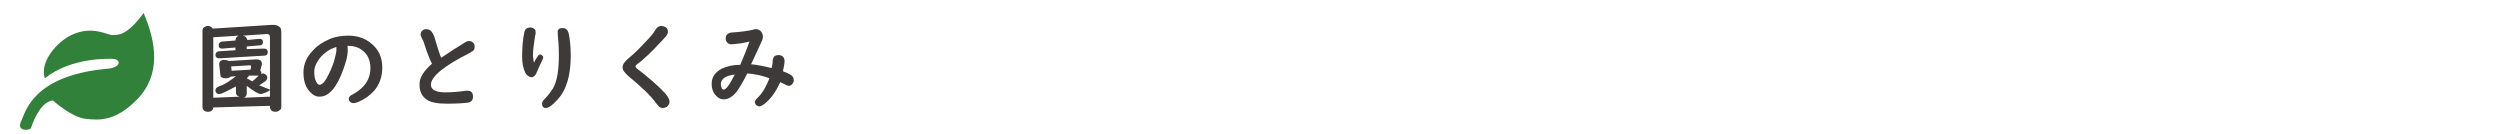 <?xml version="1.0" encoding="utf-8"?>
<!-- Generator: Adobe Illustrator 26.3.1, SVG Export Plug-In . SVG Version: 6.00 Build 0)  -->
<svg version="1.1" id="レイヤー_1" xmlns="http://www.w3.org/2000/svg" xmlns:xlink="http://www.w3.org/1999/xlink" x="0px"
	 y="0px" viewBox="0 0 463 24.9" style="enable-background:new 0 0 463 24.9;" xml:space="preserve">
<style type="text/css">
	.st0{fill:none;}
	.st1{fill:#32813A;}
	.st2{fill:#3E3A39;}
</style>
<rect x="82.4" y="137" class="st0" width="5" height="5"/>
<path class="st1" d="M20.9,10.9c-0.4,0-7.6-0.4-12.6,3.6c-1-3,2.2-6.7,4.9-8c4-1.9,6.8,0.1,7.7,0s2.5,0.3,5.7-4.1
	c2.3,5.4,3.3,11.4-1.2,16c-4,4.1-7,3.9-9.6,3.6s-6-3.4-6-3.4c-2,0.2-3.4,3.1-4.1,5.2c-0.8,0.5-2.6,0.3-1.8-1.3s2-8.6,16.3-9.8
	C22.7,12.3,22.2,10.9,20.9,10.9z"/>
<g>
	<path class="st2" d="M50,19.6l-10.5,0.3c0,0.1-0.1,0.3-0.1,0.4c-0.2,0.3-0.5,0.4-0.9,0.4c-0.5,0-0.8-0.2-0.9-0.5
		c-0.1-0.1-0.1-0.3-0.1-0.4V5.7c0-0.3,0.1-0.6,0.4-0.7c0.2-0.1,0.4-0.2,0.6-0.2c0.4,0,0.7,0.2,0.9,0.5l11-0.7c0.1,0,0.1,0,0.2,0
		c0.6,0,1,0.2,1.3,0.5c0.2,0.3,0.2,0.6,0.2,1.1v13.6c0,0.3-0.1,0.5-0.3,0.6c-0.2,0.2-0.5,0.3-0.8,0.3c-0.5,0-0.8-0.2-0.9-0.5
		C50,20.1,50,19.9,50,19.8V19.6z M43.7,14.1l-1,0.1c-0.2,0.2-0.5,0.3-0.9,0.3c-0.6,0-1-0.2-1-0.7L40.6,12v-0.1
		c0-0.3,0.1-0.6,0.4-0.7c0.2-0.1,0.4-0.1,0.6-0.1c0.3,0,0.6,0.1,0.8,0.2l4.9-0.3c0.1,0,0.2,0,0.2,0c0.7,0,1,0.3,1,0.8
		c0,0.2,0,0.3-0.1,0.5l-0.2,0.8c0.1,0.1,0.2,0.2,0.2,0.4c0,0,0,0.1,0,0.2c0.1,0,0.2-0.1,0.3-0.1c0.2,0,0.3,0.1,0.5,0.2
		c0.2,0.2,0.3,0.3,0.3,0.6c0,0.2-0.1,0.4-0.3,0.6c-0.3,0.2-0.7,0.5-1.2,0.8c0.5,0.2,1,0.4,1.5,0.6c0.3,0.1,0.4,0.2,0.5,0.2V6.9
		c0-0.4-0.2-0.6-0.5-0.6h-0.1L45,6.6c0.5,0.1,0.7,0.4,0.8,0.8L48,7.2c0,0,0,0,0.1,0c0.4,0,0.6,0.2,0.6,0.6c0,0.4-0.2,0.6-0.6,0.6
		l-2.4,0.2v0.5L48.8,9h0.1c0.3,0,0.5,0.1,0.6,0.3c0,0.1,0.1,0.2,0.1,0.3c0,0.4-0.2,0.7-0.6,0.7l-8.4,0.5l0,0c-0.1,0-0.3,0-0.4-0.1
		c-0.2-0.1-0.3-0.3-0.3-0.5c0-0.4,0.2-0.6,0.6-0.7l3.1-0.2V8.8L41.2,9h-0.1c-0.4,0-0.6-0.2-0.6-0.6s0.2-0.6,0.6-0.7l2.5-0.2
		c0-0.4,0.2-0.7,0.6-0.9l-4.7,0.3v11.2l4.9-0.2c-0.5-0.1-0.7-0.4-0.7-0.8V16c-0.9,0.5-1.7,0.9-2.6,1.3c-0.2,0.1-0.4,0.1-0.6,0.1
		c-0.2,0-0.4-0.1-0.5-0.3c-0.1-0.1-0.1-0.2-0.1-0.4c0-0.2,0.1-0.4,0.3-0.5c0.1-0.1,0.3-0.2,0.6-0.3C41.7,15.6,42.7,14.9,43.7,14.1z
		 M46.4,12.9l0.1-0.5v-0.1c0-0.2-0.1-0.2-0.4-0.2l-3.3,0.2l0.1,0.8L46.4,12.9z M50,16.7c-0.1,0.1-0.3,0.2-0.7,0.4
		c-0.5,0.2-0.8,0.3-1,0.3c-0.5,0-1.3-0.5-2.6-1.5v1.4c0,0.4-0.2,0.7-0.6,0.8l4.9-0.2C50,17.9,50,16.7,50,16.7z M46.1,14
		c0,0.1-0.2,0.3-0.4,0.5c0.3,0.2,0.6,0.3,0.9,0.5c0,0,0.1,0,0.1,0.1c0.4-0.3,0.8-0.7,1.2-1.1h-0.1H46.1z"/>
	<path class="st2" d="M64.3,8.3c0.1,0.3,0.1,0.7,0.1,1.1c0,0.9-0.3,2-0.8,3.4c-1.2,3.4-2.7,5.1-4.4,5.1c-0.7,0-1.3-0.3-1.9-1
		c-0.8-0.9-1.1-2.1-1.1-3.5c0-1.5,0.6-2.9,1.8-4.1c0.8-0.9,1.8-1.5,2.9-2s2.3-0.7,3.6-0.7c1.7,0,3.1,0.5,4.2,1.4
		c1.4,1.1,2.1,2.6,2.1,4.5c0,1.7-0.5,3.1-1.5,4.3c-0.8,0.9-1.8,1.6-3,2.1c-0.3,0.1-0.6,0.2-0.8,0.2c-0.3,0-0.6-0.1-0.8-0.4
		c-0.1-0.1-0.1-0.2-0.1-0.4c0-0.3,0.2-0.6,0.7-0.8c2.2-1.2,3.3-2.8,3.3-4.9c0-1.4-0.5-2.5-1.4-3.2c-0.7-0.6-1.6-0.9-2.6-0.9h-0.3
		V8.3z M62.3,8.7C61,9.1,60,9.8,59.2,10.8c-0.6,0.8-1,1.6-1,2.5c0,0.8,0.1,1.4,0.4,1.9c0.2,0.4,0.4,0.5,0.6,0.5c0.5,0,1.1-0.7,1.7-2
		c0.5-1,0.9-2,1.1-2.9c0.2-0.7,0.3-1.2,0.3-1.5C62.3,9.2,62.3,9,62.3,8.7C62.3,8.8,62.3,8.7,62.3,8.7L62.3,8.7L62.3,8.7z"/>
	<path class="st2" d="M80,11.8c-0.4-0.8-0.9-2-1.4-3.6c-0.1-0.4-0.3-0.8-0.5-1.2c-0.1-0.2-0.2-0.4-0.2-0.6c0-0.3,0.1-0.6,0.4-0.8
		c0.2-0.2,0.5-0.2,0.7-0.2c0.4,0,0.8,0.2,1.1,0.7c0.2,0.3,0.4,0.8,0.6,1.6c0.3,1,0.6,2,1,3c1.5-1,3-2,4.5-2.9
		c0.2-0.1,0.4-0.2,0.6-0.2c0.4,0,0.7,0.1,0.9,0.4c0.2,0.2,0.2,0.4,0.2,0.7s-0.1,0.6-0.4,0.8c-0.1,0-0.2,0.1-0.5,0.3
		c-4.8,2.4-7.2,4.4-7.2,5.9c0,0.9,0.9,1.4,2.6,1.4c1.3,0,2.6-0.1,3.9-0.3c0.1,0,0.2,0,0.3,0c0.7,0,1,0.4,1,1.1c0,0.6-0.3,1-0.9,1.1
		c-0.7,0.1-2,0.2-3.9,0.2c-1.7,0-2.9-0.2-3.7-0.7c-0.9-0.6-1.4-1.5-1.4-2.7C77.6,14.5,78.4,13.2,80,11.8z"/>
	<path class="st2" d="M98.9,11.6c0.2-0.4,0.4-0.8,0.7-1.2c0.1-0.2,0.3-0.3,0.4-0.3s0.2,0,0.3,0.1c0.2,0.1,0.3,0.3,0.3,0.4
		c0,0.2-0.1,0.4-0.2,0.6c-0.4,0.8-0.7,1.5-1,2.2c-0.2,0.6-0.6,0.9-1,0.9c-0.3,0-0.6-0.2-0.9-0.5c-0.5-0.7-0.8-1.8-0.8-3.4
		c0-1.5,0.1-3,0.4-4.4c0.1-0.6,0.5-0.9,1.1-0.9c0.4,0,0.6,0.1,0.8,0.3c0.2,0.2,0.2,0.4,0.2,0.7c0,0.1,0,0.3-0.1,0.5
		c-0.2,1.4-0.4,2.6-0.4,3.7C98.8,11,98.8,11.4,98.9,11.6z M104.2,5.2c0.6,0,0.9,0.3,1.1,0.9c0.2,0.9,0.4,2.3,0.4,4.2
		c0,3.7-0.8,6.4-2.5,8.2c-0.9,1-1.6,1.5-2.1,1.5c-0.3,0-0.5-0.1-0.6-0.3c-0.1-0.1-0.1-0.3-0.1-0.5c0-0.3,0.1-0.5,0.4-0.8
		c0.7-0.7,1.2-1.4,1.6-2c0.8-1.4,1.1-3.5,1.1-6.2c0-1.5-0.1-2.8-0.2-3.8c0-0.1,0-0.2,0-0.3C103.2,5.5,103.5,5.2,104.2,5.2z"/>
	<path class="st2" d="M122.5,4.8c0.2,0,0.5,0.1,0.7,0.2c0.4,0.2,0.5,0.6,0.5,0.9s-0.2,0.7-0.6,1.1c-1.3,1.4-2.6,2.8-4.1,4.1
		c-0.3,0.3-0.6,0.5-0.9,0.7c-0.2,0.2-0.4,0.3-0.4,0.5c0,0.1,0.1,0.3,0.4,0.5c2.2,1.7,3.9,3.2,5.1,4.5c0.5,0.6,0.8,1.1,0.8,1.5
		s-0.2,0.7-0.5,1c-0.2,0.1-0.5,0.2-0.7,0.2c-0.3,0-0.6-0.1-0.8-0.3c-0.1-0.1-0.2-0.3-0.5-0.6c-1-1.4-2.7-3-5-4.9
		c-0.8-0.7-1.2-1.2-1.2-1.7c0-0.6,0.4-1.1,1.1-1.7c1-0.8,2.1-1.9,3.2-3.1c0.8-0.8,1.4-1.5,1.8-2.2C121.7,5,122.1,4.8,122.5,4.8z"/>
	<path class="st2" d="M138.8,7.7c-0.5,0.1-1.2,0.3-2.2,0.4c-0.7,0.1-1.1,0.1-1.2,0.1c-0.3,0-0.5-0.1-0.7-0.3
		c-0.2-0.2-0.3-0.4-0.3-0.8c0-0.5,0.2-0.8,0.7-1c0.1,0,0.3-0.1,0.7-0.1c1.5-0.1,2.8-0.3,3.7-0.5c0.2-0.1,0.4-0.1,0.5-0.1
		c0.4,0,0.8,0.2,1,0.5s0.3,0.6,0.3,0.9c0,0.2-0.1,0.6-0.3,1c-0.8,1.8-1.5,3.2-1.9,4.1c1.2,0.1,2.5,0.4,3.8,0.7
		c0.1-0.4,0.2-0.8,0.2-1.4c0.1-0.7,0.4-1,1.1-1c0.3,0,0.6,0.1,0.8,0.3s0.3,0.5,0.3,0.8c0,0.4-0.1,1-0.3,1.9c0.6,0.2,1,0.4,1.3,0.6
		c0.5,0.2,0.7,0.6,0.7,1c0,0.2,0,0.4-0.1,0.5c-0.2,0.4-0.5,0.6-0.8,0.6c-0.2,0-0.4-0.1-0.6-0.2c-0.3-0.2-0.7-0.3-1-0.5
		c-0.8,1.8-1.8,3.2-3,4.1c-0.3,0.2-0.6,0.4-0.9,0.4c-0.2,0-0.4-0.1-0.6-0.3c-0.1-0.2-0.2-0.3-0.2-0.5s0.2-0.5,0.5-0.8
		c0.9-0.8,1.6-2.1,2.2-3.6c-1.3-0.5-2.7-0.8-4.1-0.9c-0.8,1.6-1.5,2.7-1.9,3.3c-0.8,1-1.6,1.5-2.5,1.5c-0.5,0-0.9-0.2-1.2-0.5
		c-0.7-0.6-1-1.4-1-2.4c0-1.2,0.6-2.1,1.9-2.8c0.9-0.4,2-0.7,3.4-0.7C137.8,10.3,138.4,8.9,138.8,7.7L138.8,7.7z M136.1,13.8
		c-1.7,0.2-2.6,0.8-2.6,1.8c0,0.3,0.1,0.6,0.2,0.8c0.1,0.1,0.2,0.2,0.3,0.2c0.3,0,0.6-0.3,1-0.9C135.2,15.5,135.5,14.8,136.1,13.8z"
		/>
</g>
</svg>
